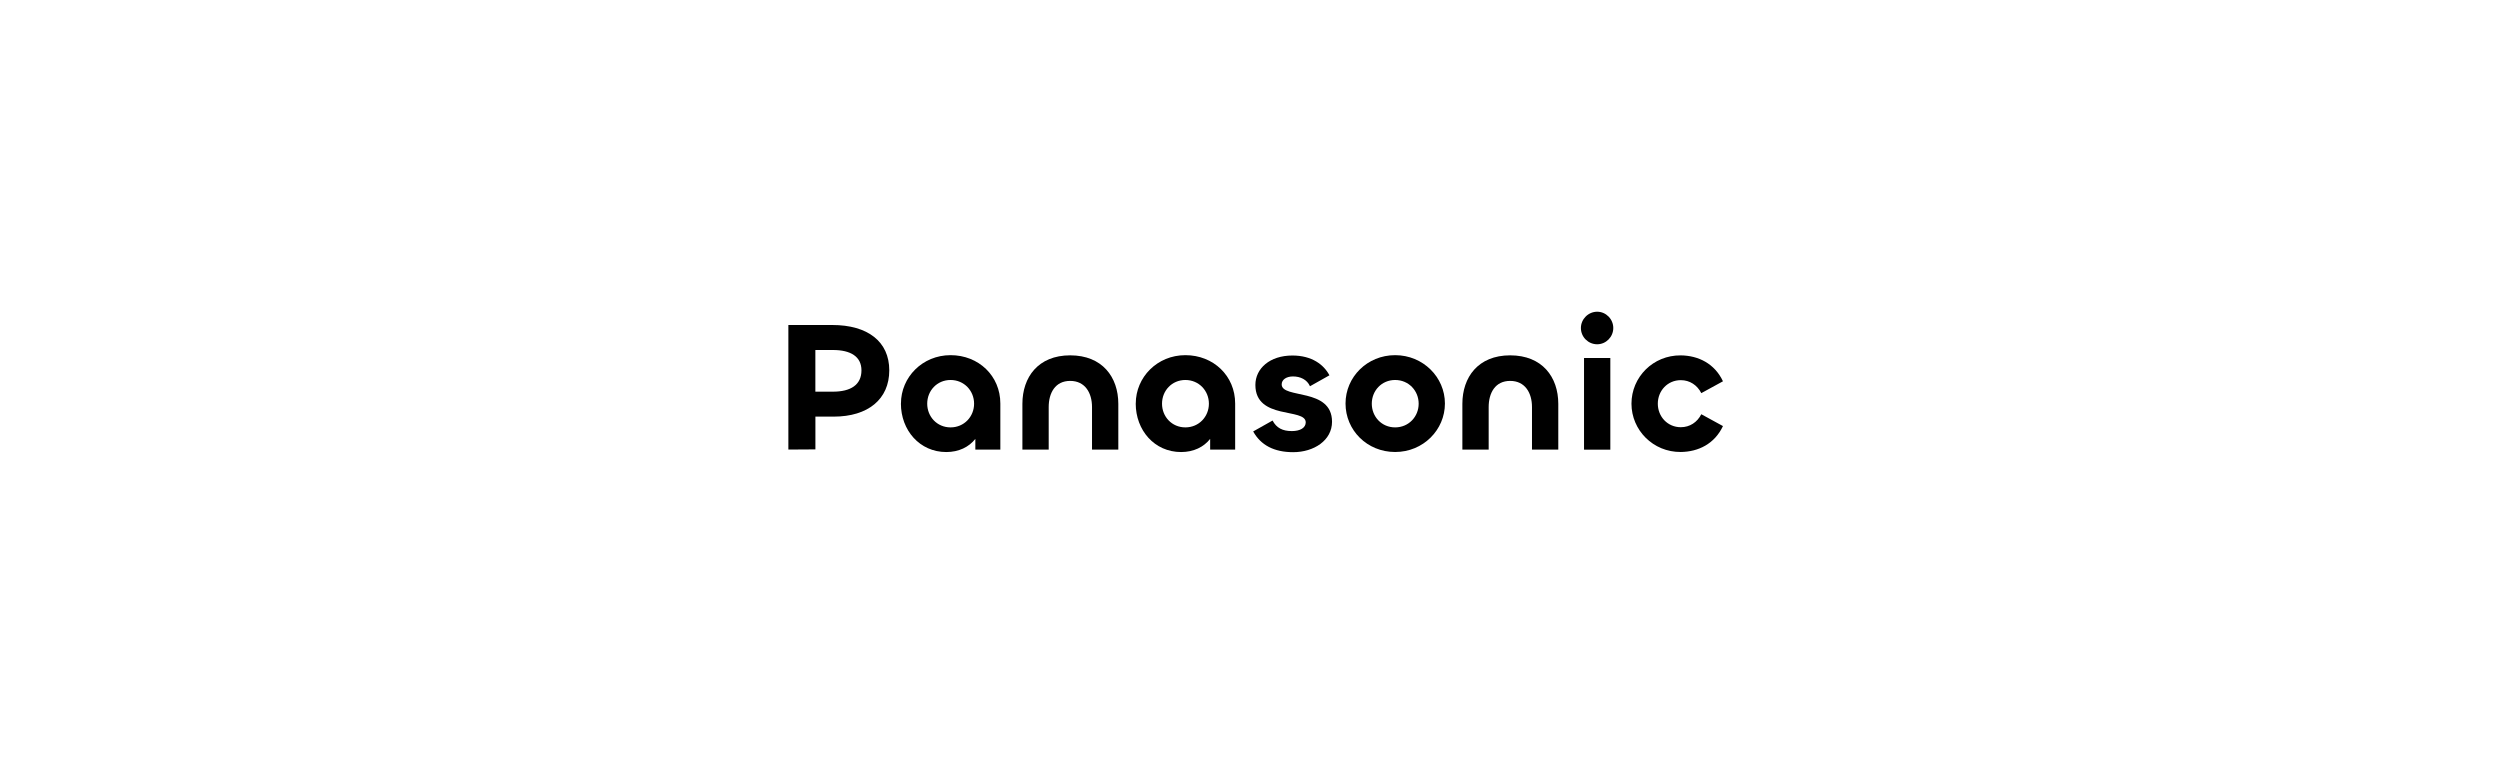 <?xml version="1.0" encoding="UTF-8"?>
<svg id="_レイヤー_1" data-name="レイヤー 1" xmlns="http://www.w3.org/2000/svg" viewBox="0 0 576 176">
  <path d="M181.64,103.59v-28.71h10.11c8.15,0,13.14,3.8,13.14,10.45s-4.91,10.66-12.8,10.66h-4.22v7.55l-6.23.04ZM187.86,80.64v9.6h4.05c4.1,0,6.57-1.58,6.57-4.91,0-3.16-2.47-4.69-6.57-4.69h-4.05Z"/>
  <path d="M207.58,92.97c0-6.06,4.95-11.14,11.43-11.14s11.47,4.78,11.47,11.14v10.62h-5.76v-2.47c-1.49,1.88-3.8,3.03-6.7,3.03-6.14,0-10.45-5.03-10.45-11.17ZM224.43,93.01c0-2.99-2.3-5.46-5.42-5.46s-5.38,2.47-5.38,5.46,2.26,5.46,5.38,5.46,5.42-2.47,5.42-5.46Z"/>
  <path d="M241.62,93.78v9.81h-6.06v-10.54c0-6.14,3.63-11.18,11.01-11.18s11.09,4.99,11.09,11.18v10.54h-6.06v-9.81c0-3.24-1.58-6.02-5.03-6.02s-4.95,2.77-4.95,6.02Z"/>
  <path d="M261.68,92.97c0-6.06,4.95-11.14,11.43-11.14s11.47,4.78,11.47,11.14v10.62h-5.76v-2.47c-1.49,1.88-3.8,3.03-6.7,3.03-6.14,0-10.45-5.03-10.45-11.17ZM278.53,93.01c0-2.99-2.3-5.46-5.42-5.46s-5.38,2.47-5.38,5.46,2.26,5.46,5.38,5.46,5.42-2.47,5.42-5.46Z"/>
  <path d="M288.72,99.41l4.48-2.52c.9,1.71,2.3,2.43,4.44,2.43,1.96,0,3.2-.77,3.2-2.01,0-3.41-11.6-.47-11.6-8.62,0-3.8,3.33-6.78,8.53-6.78,4.52,0,7.25,2.13,8.53,4.56l-4.48,2.52c-.68-1.54-2.22-2.26-3.92-2.26-1.49,0-2.6.72-2.6,1.83,0,3.41,11.6.68,11.6,8.62,0,4.26-4.14,7-8.96,7-4.39,0-7.46-1.62-9.21-4.78Z"/>
  <path d="M310.01,92.97c0-6.1,4.99-11.14,11.43-11.14s11.47,5.08,11.47,11.14-4.99,11.17-11.47,11.17-11.43-5.03-11.43-11.17ZM326.86,93.01c0-2.99-2.3-5.46-5.42-5.46s-5.38,2.47-5.38,5.46,2.26,5.46,5.38,5.46,5.42-2.47,5.42-5.46Z"/>
  <path d="M342.99,93.78v9.81h-6.06v-10.54c0-6.14,3.63-11.18,11.01-11.18s11.09,4.99,11.09,11.18v10.54h-6.06v-9.81c0-3.24-1.58-6.02-5.03-6.02s-4.95,2.77-4.95,6.02Z"/>
  <path d="M364.24,75.57c0-2.05,1.71-3.75,3.75-3.75s3.71,1.71,3.71,3.75-1.66,3.75-3.71,3.75-3.75-1.66-3.75-3.75ZM371.02,82.48v21.12h-6.06v-21.12h6.06Z"/>
  <path d="M375.89,93.01c0-6.14,4.99-11.18,11.35-11.13,4.05.04,7.81,1.88,9.73,5.97l-4.99,2.73c-.94-1.84-2.64-2.99-4.73-2.99-3.03,0-5.29,2.43-5.29,5.42s2.26,5.42,5.29,5.42c2.09,0,3.8-1.15,4.73-2.99l4.99,2.73c-1.92,4.09-5.67,5.93-9.73,5.97-6.36.04-11.35-5.03-11.35-11.13Z"/>
</svg>